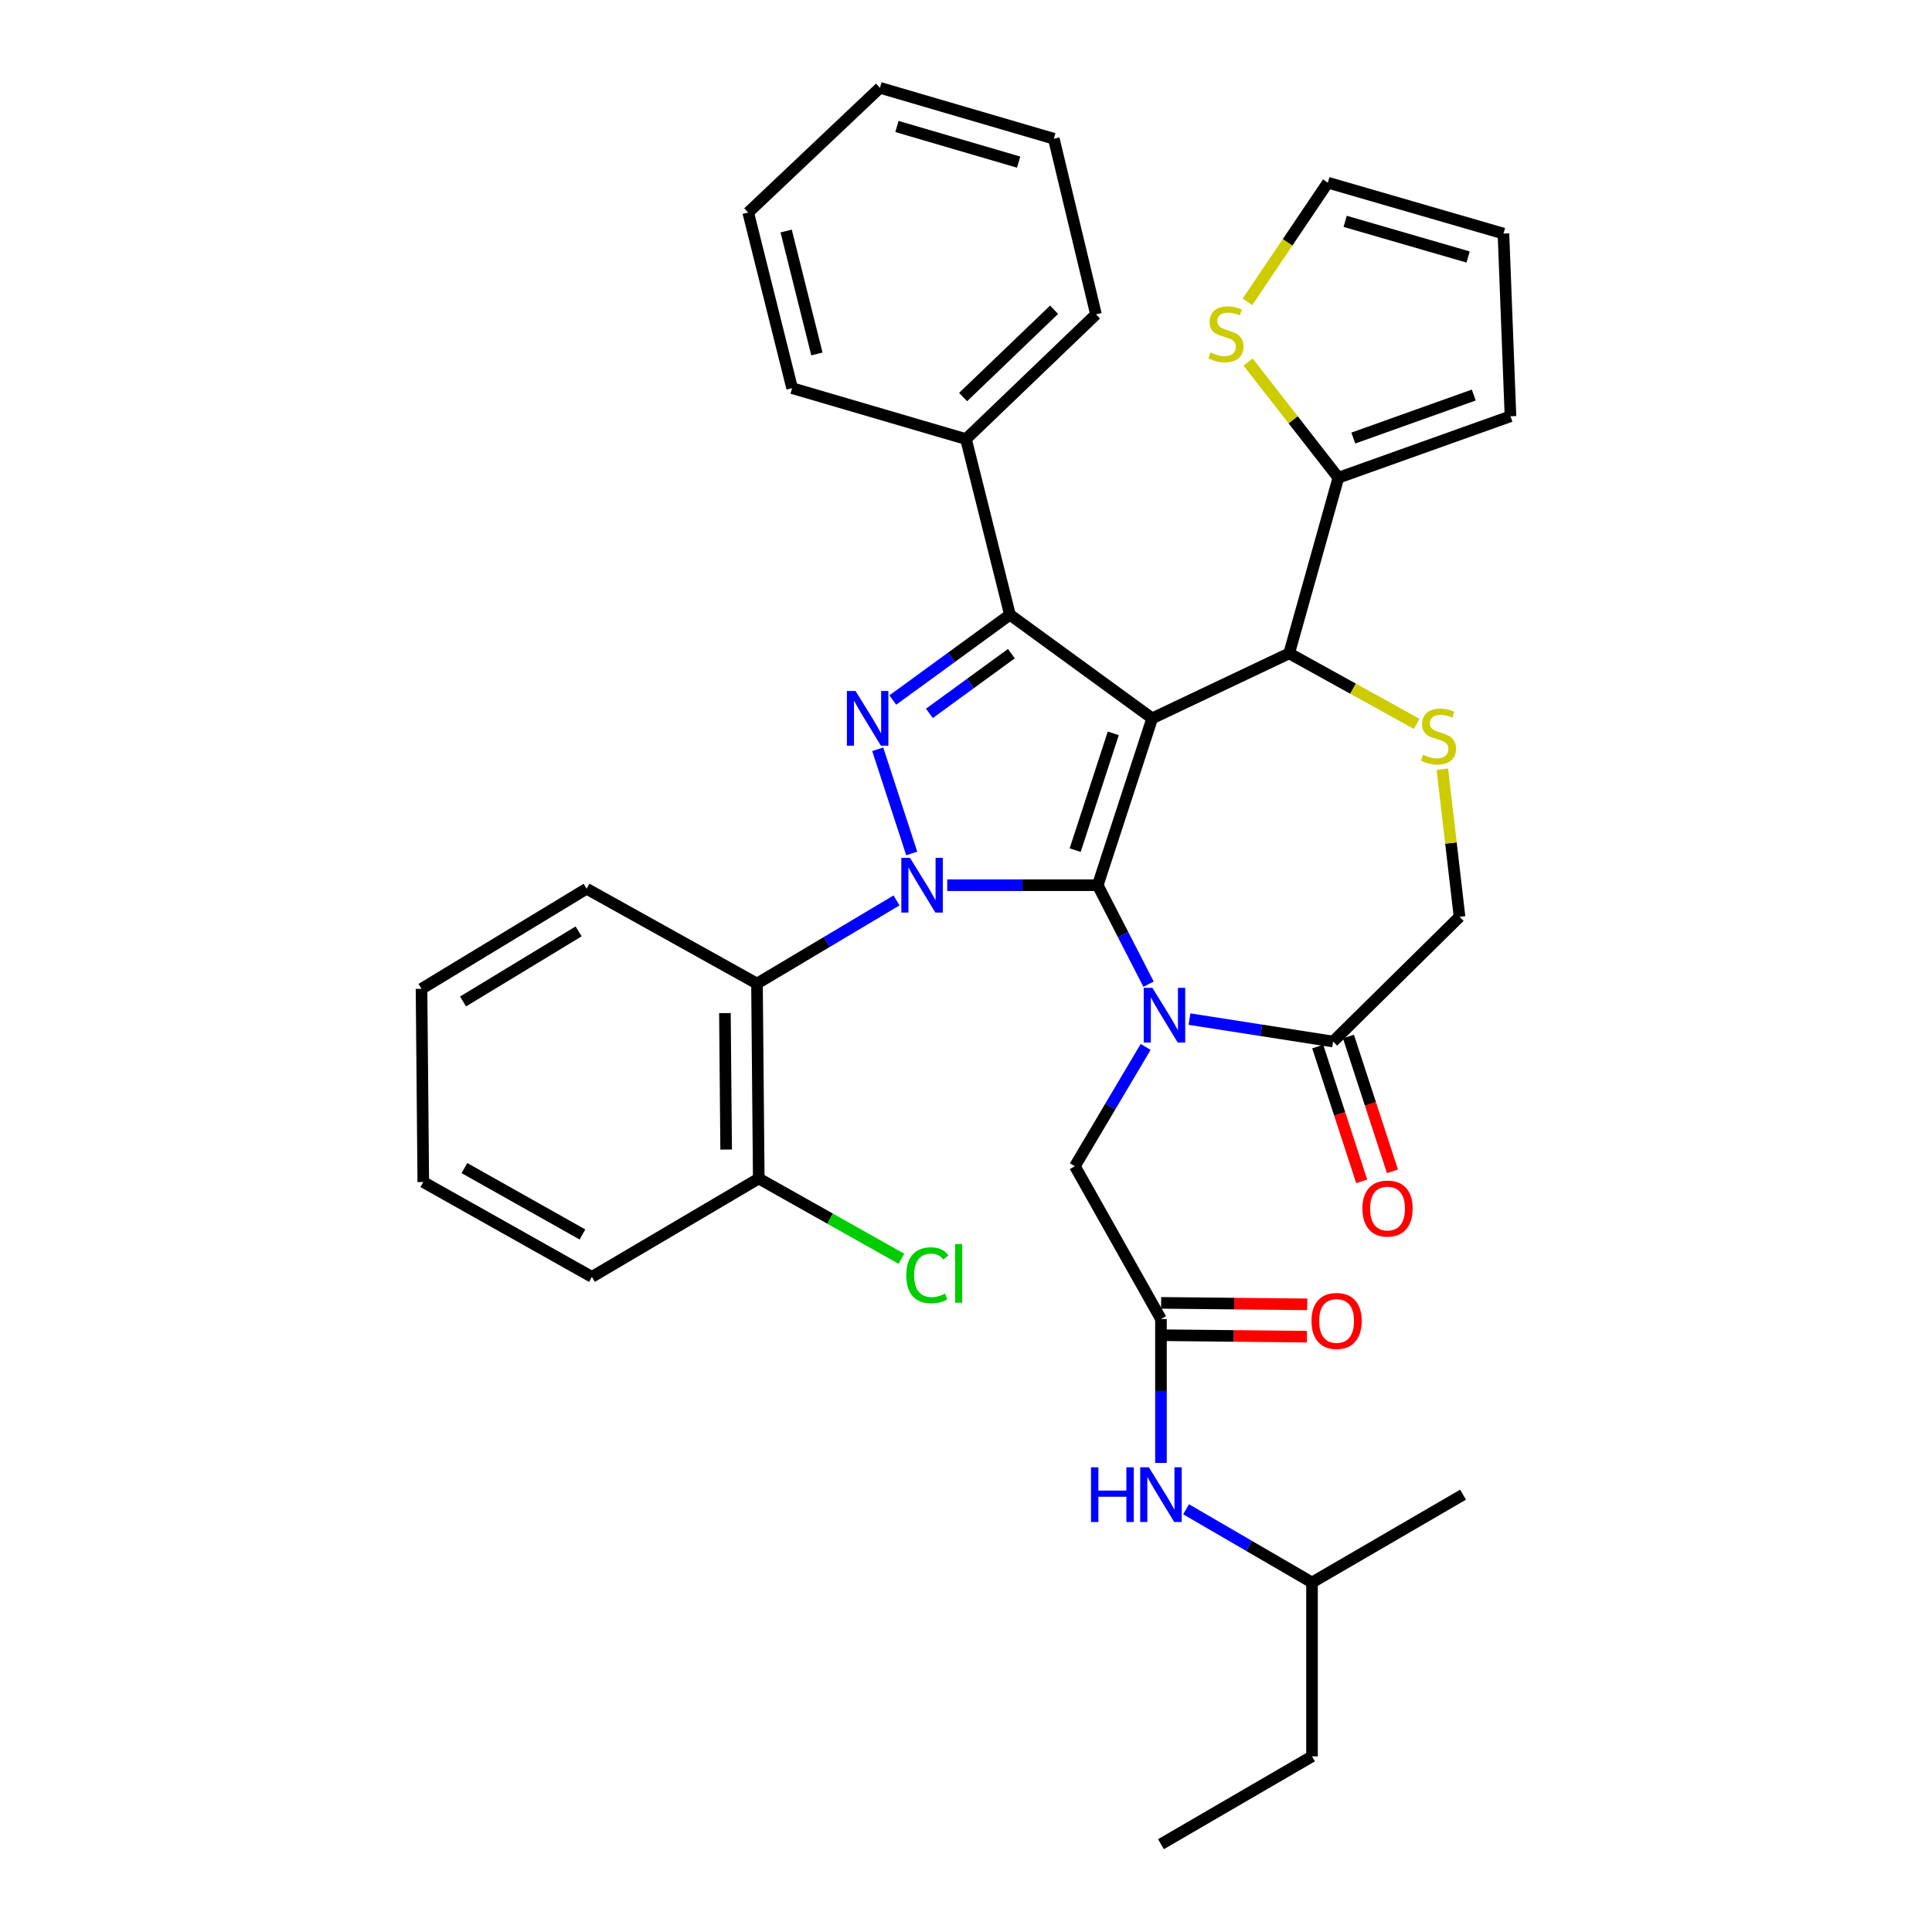 <?xml version='1.0' encoding='iso-8859-1'?>
<svg version='1.1' baseProfile='full'
              xmlns='http://www.w3.org/2000/svg'
                      xmlns:rdkit='http://www.rdkit.org/xml'
                      xmlns:xlink='http://www.w3.org/1999/xlink'
                  xml:space='preserve'
width='1000px' height='1000px' viewBox='0 0 1000 1000'>
<!-- END OF HEADER -->
<rect style='opacity:1.0;fill:#FFFFFF;stroke:none' width='1000' height='1000' x='0' y='0'> </rect>
<path class='bond-0' d='M 464.041,466.061 L 427.929,487.577' style='fill:none;fill-rule:evenodd;stroke:#0000FF;stroke-width:6px;stroke-linecap:butt;stroke-linejoin:miter;stroke-opacity:1' />
<path class='bond-0' d='M 427.929,487.577 L 391.817,509.093' style='fill:none;fill-rule:evenodd;stroke:#000000;stroke-width:6px;stroke-linecap:butt;stroke-linejoin:miter;stroke-opacity:1' />
<path class='bond-1' d='M 490.281,458.181 L 529.234,458.181' style='fill:none;fill-rule:evenodd;stroke:#0000FF;stroke-width:6px;stroke-linecap:butt;stroke-linejoin:miter;stroke-opacity:1' />
<path class='bond-1' d='M 529.234,458.181 L 568.186,458.181' style='fill:none;fill-rule:evenodd;stroke:#000000;stroke-width:6px;stroke-linecap:butt;stroke-linejoin:miter;stroke-opacity:1' />
<path class='bond-2' d='M 471.907,441.75 L 454.308,387.817' style='fill:none;fill-rule:evenodd;stroke:#0000FF;stroke-width:6px;stroke-linecap:butt;stroke-linejoin:miter;stroke-opacity:1' />
<path class='bond-3' d='M 522.732,318.182 L 500,227.273' style='fill:none;fill-rule:evenodd;stroke:#000000;stroke-width:6px;stroke-linecap:butt;stroke-linejoin:miter;stroke-opacity:1' />
<path class='bond-4' d='M 522.732,318.182 L 596.367,371.818' style='fill:none;fill-rule:evenodd;stroke:#000000;stroke-width:6px;stroke-linecap:butt;stroke-linejoin:miter;stroke-opacity:1' />
<path class='bond-5' d='M 522.732,318.182 L 492.419,340.259' style='fill:none;fill-rule:evenodd;stroke:#000000;stroke-width:6px;stroke-linecap:butt;stroke-linejoin:miter;stroke-opacity:1' />
<path class='bond-5' d='M 492.419,340.259 L 462.106,362.337' style='fill:none;fill-rule:evenodd;stroke:#0000FF;stroke-width:6px;stroke-linecap:butt;stroke-linejoin:miter;stroke-opacity:1' />
<path class='bond-5' d='M 523.49,338.333 L 502.271,353.787' style='fill:none;fill-rule:evenodd;stroke:#000000;stroke-width:6px;stroke-linecap:butt;stroke-linejoin:miter;stroke-opacity:1' />
<path class='bond-5' d='M 502.271,353.787 L 481.052,369.241' style='fill:none;fill-rule:evenodd;stroke:#0000FF;stroke-width:6px;stroke-linecap:butt;stroke-linejoin:miter;stroke-opacity:1' />
<path class='bond-6' d='M 679.094,819.093 L 679.094,909.091' style='fill:none;fill-rule:evenodd;stroke:#000000;stroke-width:6px;stroke-linecap:butt;stroke-linejoin:miter;stroke-opacity:1' />
<path class='bond-7' d='M 679.094,819.093 L 757.275,773.638' style='fill:none;fill-rule:evenodd;stroke:#000000;stroke-width:6px;stroke-linecap:butt;stroke-linejoin:miter;stroke-opacity:1' />
<path class='bond-8' d='M 679.094,819.093 L 646.504,800.145' style='fill:none;fill-rule:evenodd;stroke:#000000;stroke-width:6px;stroke-linecap:butt;stroke-linejoin:miter;stroke-opacity:1' />
<path class='bond-8' d='M 646.504,800.145 L 613.914,781.197' style='fill:none;fill-rule:evenodd;stroke:#0000FF;stroke-width:6px;stroke-linecap:butt;stroke-linejoin:miter;stroke-opacity:1' />
<path class='bond-9' d='M 596.367,371.818 L 568.186,458.181' style='fill:none;fill-rule:evenodd;stroke:#000000;stroke-width:6px;stroke-linecap:butt;stroke-linejoin:miter;stroke-opacity:1' />
<path class='bond-9' d='M 576.23,379.581 L 556.504,440.035' style='fill:none;fill-rule:evenodd;stroke:#000000;stroke-width:6px;stroke-linecap:butt;stroke-linejoin:miter;stroke-opacity:1' />
<path class='bond-10' d='M 596.367,371.818 L 667.277,338.18' style='fill:none;fill-rule:evenodd;stroke:#000000;stroke-width:6px;stroke-linecap:butt;stroke-linejoin:miter;stroke-opacity:1' />
<path class='bond-11' d='M 568.186,458.181 L 581.336,483.793' style='fill:none;fill-rule:evenodd;stroke:#000000;stroke-width:6px;stroke-linecap:butt;stroke-linejoin:miter;stroke-opacity:1' />
<path class='bond-11' d='M 581.336,483.793 L 594.486,509.405' style='fill:none;fill-rule:evenodd;stroke:#0000FF;stroke-width:6px;stroke-linecap:butt;stroke-linejoin:miter;stroke-opacity:1' />
<path class='bond-12' d='M 615.674,527.48 L 652.837,533.287' style='fill:none;fill-rule:evenodd;stroke:#0000FF;stroke-width:6px;stroke-linecap:butt;stroke-linejoin:miter;stroke-opacity:1' />
<path class='bond-12' d='M 652.837,533.287 L 690,539.095' style='fill:none;fill-rule:evenodd;stroke:#000000;stroke-width:6px;stroke-linecap:butt;stroke-linejoin:miter;stroke-opacity:1' />
<path class='bond-13' d='M 592.981,541.888 L 574.67,572.763' style='fill:none;fill-rule:evenodd;stroke:#0000FF;stroke-width:6px;stroke-linecap:butt;stroke-linejoin:miter;stroke-opacity:1' />
<path class='bond-13' d='M 574.67,572.763 L 556.36,603.637' style='fill:none;fill-rule:evenodd;stroke:#000000;stroke-width:6px;stroke-linecap:butt;stroke-linejoin:miter;stroke-opacity:1' />
<path class='bond-14' d='M 690,539.095 L 755.453,474.544' style='fill:none;fill-rule:evenodd;stroke:#000000;stroke-width:6px;stroke-linecap:butt;stroke-linejoin:miter;stroke-opacity:1' />
<path class='bond-15' d='M 682.045,541.691 L 693.428,576.577' style='fill:none;fill-rule:evenodd;stroke:#000000;stroke-width:6px;stroke-linecap:butt;stroke-linejoin:miter;stroke-opacity:1' />
<path class='bond-15' d='M 693.428,576.577 L 704.811,611.462' style='fill:none;fill-rule:evenodd;stroke:#FF0000;stroke-width:6px;stroke-linecap:butt;stroke-linejoin:miter;stroke-opacity:1' />
<path class='bond-15' d='M 697.955,536.5 L 709.338,571.385' style='fill:none;fill-rule:evenodd;stroke:#000000;stroke-width:6px;stroke-linecap:butt;stroke-linejoin:miter;stroke-opacity:1' />
<path class='bond-15' d='M 709.338,571.385 L 720.721,606.271' style='fill:none;fill-rule:evenodd;stroke:#FF0000;stroke-width:6px;stroke-linecap:butt;stroke-linejoin:miter;stroke-opacity:1' />
<path class='bond-16' d='M 755.453,474.544 L 751.004,436.346' style='fill:none;fill-rule:evenodd;stroke:#000000;stroke-width:6px;stroke-linecap:butt;stroke-linejoin:miter;stroke-opacity:1' />
<path class='bond-16' d='M 751.004,436.346 L 746.555,398.147' style='fill:none;fill-rule:evenodd;stroke:#CCCC00;stroke-width:6px;stroke-linecap:butt;stroke-linejoin:miter;stroke-opacity:1' />
<path class='bond-17' d='M 733.26,374.669 L 700.268,356.425' style='fill:none;fill-rule:evenodd;stroke:#CCCC00;stroke-width:6px;stroke-linecap:butt;stroke-linejoin:miter;stroke-opacity:1' />
<path class='bond-17' d='M 700.268,356.425 L 667.277,338.18' style='fill:none;fill-rule:evenodd;stroke:#000000;stroke-width:6px;stroke-linecap:butt;stroke-linejoin:miter;stroke-opacity:1' />
<path class='bond-18' d='M 667.277,338.18 L 692.733,247.271' style='fill:none;fill-rule:evenodd;stroke:#000000;stroke-width:6px;stroke-linecap:butt;stroke-linejoin:miter;stroke-opacity:1' />
<path class='bond-19' d='M 556.36,603.637 L 600.913,682.729' style='fill:none;fill-rule:evenodd;stroke:#000000;stroke-width:6px;stroke-linecap:butt;stroke-linejoin:miter;stroke-opacity:1' />
<path class='bond-20' d='M 600.829,691.096 L 638.647,691.476' style='fill:none;fill-rule:evenodd;stroke:#000000;stroke-width:6px;stroke-linecap:butt;stroke-linejoin:miter;stroke-opacity:1' />
<path class='bond-20' d='M 638.647,691.476 L 676.465,691.855' style='fill:none;fill-rule:evenodd;stroke:#FF0000;stroke-width:6px;stroke-linecap:butt;stroke-linejoin:miter;stroke-opacity:1' />
<path class='bond-20' d='M 600.997,674.362 L 638.815,674.741' style='fill:none;fill-rule:evenodd;stroke:#000000;stroke-width:6px;stroke-linecap:butt;stroke-linejoin:miter;stroke-opacity:1' />
<path class='bond-20' d='M 638.815,674.741 L 676.633,675.12' style='fill:none;fill-rule:evenodd;stroke:#FF0000;stroke-width:6px;stroke-linecap:butt;stroke-linejoin:miter;stroke-opacity:1' />
<path class='bond-21' d='M 600.913,682.729 L 600.913,719.967' style='fill:none;fill-rule:evenodd;stroke:#000000;stroke-width:6px;stroke-linecap:butt;stroke-linejoin:miter;stroke-opacity:1' />
<path class='bond-21' d='M 600.913,719.967 L 600.913,757.206' style='fill:none;fill-rule:evenodd;stroke:#0000FF;stroke-width:6px;stroke-linecap:butt;stroke-linejoin:miter;stroke-opacity:1' />
<path class='bond-22' d='M 679.094,909.091 L 600.913,954.545' style='fill:none;fill-rule:evenodd;stroke:#000000;stroke-width:6px;stroke-linecap:butt;stroke-linejoin:miter;stroke-opacity:1' />
<path class='bond-23' d='M 645.995,187.388 L 669.364,217.33' style='fill:none;fill-rule:evenodd;stroke:#CCCC00;stroke-width:6px;stroke-linecap:butt;stroke-linejoin:miter;stroke-opacity:1' />
<path class='bond-23' d='M 669.364,217.33 L 692.733,247.271' style='fill:none;fill-rule:evenodd;stroke:#000000;stroke-width:6px;stroke-linecap:butt;stroke-linejoin:miter;stroke-opacity:1' />
<path class='bond-24' d='M 645.663,156.248 L 666.469,125.396' style='fill:none;fill-rule:evenodd;stroke:#CCCC00;stroke-width:6px;stroke-linecap:butt;stroke-linejoin:miter;stroke-opacity:1' />
<path class='bond-24' d='M 666.469,125.396 L 687.276,94.544' style='fill:none;fill-rule:evenodd;stroke:#000000;stroke-width:6px;stroke-linecap:butt;stroke-linejoin:miter;stroke-opacity:1' />
<path class='bond-25' d='M 692.733,247.271 L 781.82,215.456' style='fill:none;fill-rule:evenodd;stroke:#000000;stroke-width:6px;stroke-linecap:butt;stroke-linejoin:miter;stroke-opacity:1' />
<path class='bond-25' d='M 700.468,226.739 L 762.829,204.468' style='fill:none;fill-rule:evenodd;stroke:#000000;stroke-width:6px;stroke-linecap:butt;stroke-linejoin:miter;stroke-opacity:1' />
<path class='bond-26' d='M 687.276,94.544 L 778.185,120.902' style='fill:none;fill-rule:evenodd;stroke:#000000;stroke-width:6px;stroke-linecap:butt;stroke-linejoin:miter;stroke-opacity:1' />
<path class='bond-26' d='M 696.252,114.571 L 759.888,133.022' style='fill:none;fill-rule:evenodd;stroke:#000000;stroke-width:6px;stroke-linecap:butt;stroke-linejoin:miter;stroke-opacity:1' />
<path class='bond-27' d='M 391.817,509.093 L 392.728,609.996' style='fill:none;fill-rule:evenodd;stroke:#000000;stroke-width:6px;stroke-linecap:butt;stroke-linejoin:miter;stroke-opacity:1' />
<path class='bond-27' d='M 375.219,524.379 L 375.856,595.012' style='fill:none;fill-rule:evenodd;stroke:#000000;stroke-width:6px;stroke-linecap:butt;stroke-linejoin:miter;stroke-opacity:1' />
<path class='bond-28' d='M 391.817,509.093 L 303.632,460.003' style='fill:none;fill-rule:evenodd;stroke:#000000;stroke-width:6px;stroke-linecap:butt;stroke-linejoin:miter;stroke-opacity:1' />
<path class='bond-29' d='M 392.728,609.996 L 429.653,630.77' style='fill:none;fill-rule:evenodd;stroke:#000000;stroke-width:6px;stroke-linecap:butt;stroke-linejoin:miter;stroke-opacity:1' />
<path class='bond-29' d='M 429.653,630.77 L 466.578,651.544' style='fill:none;fill-rule:evenodd;stroke:#00CC00;stroke-width:6px;stroke-linecap:butt;stroke-linejoin:miter;stroke-opacity:1' />
<path class='bond-30' d='M 392.728,609.996 L 306.365,660.909' style='fill:none;fill-rule:evenodd;stroke:#000000;stroke-width:6px;stroke-linecap:butt;stroke-linejoin:miter;stroke-opacity:1' />
<path class='bond-31' d='M 500,227.273 L 567.275,162.722' style='fill:none;fill-rule:evenodd;stroke:#000000;stroke-width:6px;stroke-linecap:butt;stroke-linejoin:miter;stroke-opacity:1' />
<path class='bond-31' d='M 498.505,205.515 L 545.597,160.329' style='fill:none;fill-rule:evenodd;stroke:#000000;stroke-width:6px;stroke-linecap:butt;stroke-linejoin:miter;stroke-opacity:1' />
<path class='bond-32' d='M 500,227.273 L 410.002,200.906' style='fill:none;fill-rule:evenodd;stroke:#000000;stroke-width:6px;stroke-linecap:butt;stroke-linejoin:miter;stroke-opacity:1' />
<path class='bond-33' d='M 567.275,162.722 L 545.455,71.812' style='fill:none;fill-rule:evenodd;stroke:#000000;stroke-width:6px;stroke-linecap:butt;stroke-linejoin:miter;stroke-opacity:1' />
<path class='bond-34' d='M 410.002,200.906 L 387.27,109.996' style='fill:none;fill-rule:evenodd;stroke:#000000;stroke-width:6px;stroke-linecap:butt;stroke-linejoin:miter;stroke-opacity:1' />
<path class='bond-34' d='M 422.828,183.21 L 406.915,119.573' style='fill:none;fill-rule:evenodd;stroke:#000000;stroke-width:6px;stroke-linecap:butt;stroke-linejoin:miter;stroke-opacity:1' />
<path class='bond-35' d='M 545.455,71.812 L 455.457,45.455' style='fill:none;fill-rule:evenodd;stroke:#000000;stroke-width:6px;stroke-linecap:butt;stroke-linejoin:miter;stroke-opacity:1' />
<path class='bond-35' d='M 527.251,83.919 L 464.253,65.469' style='fill:none;fill-rule:evenodd;stroke:#000000;stroke-width:6px;stroke-linecap:butt;stroke-linejoin:miter;stroke-opacity:1' />
<path class='bond-36' d='M 387.27,109.996 L 455.457,45.455' style='fill:none;fill-rule:evenodd;stroke:#000000;stroke-width:6px;stroke-linecap:butt;stroke-linejoin:miter;stroke-opacity:1' />
<path class='bond-37' d='M 303.632,460.003 L 218.18,511.817' style='fill:none;fill-rule:evenodd;stroke:#000000;stroke-width:6px;stroke-linecap:butt;stroke-linejoin:miter;stroke-opacity:1' />
<path class='bond-37' d='M 299.491,482.085 L 239.675,518.355' style='fill:none;fill-rule:evenodd;stroke:#000000;stroke-width:6px;stroke-linecap:butt;stroke-linejoin:miter;stroke-opacity:1' />
<path class='bond-38' d='M 306.365,660.909 L 219.091,611.819' style='fill:none;fill-rule:evenodd;stroke:#000000;stroke-width:6px;stroke-linecap:butt;stroke-linejoin:miter;stroke-opacity:1' />
<path class='bond-38' d='M 301.478,638.959 L 240.387,604.596' style='fill:none;fill-rule:evenodd;stroke:#000000;stroke-width:6px;stroke-linecap:butt;stroke-linejoin:miter;stroke-opacity:1' />
<path class='bond-39' d='M 218.18,511.817 L 219.091,611.819' style='fill:none;fill-rule:evenodd;stroke:#000000;stroke-width:6px;stroke-linecap:butt;stroke-linejoin:miter;stroke-opacity:1' />
<path class='bond-40' d='M 781.82,215.456 L 778.185,120.902' style='fill:none;fill-rule:evenodd;stroke:#000000;stroke-width:6px;stroke-linecap:butt;stroke-linejoin:miter;stroke-opacity:1' />
<path  class='atom-0' d='M 471.008 444.021
L 480.288 459.021
Q 481.208 460.501, 482.688 463.181
Q 484.168 465.861, 484.248 466.021
L 484.248 444.021
L 488.008 444.021
L 488.008 472.341
L 484.128 472.341
L 474.168 455.941
Q 473.008 454.021, 471.768 451.821
Q 470.568 449.621, 470.208 448.941
L 470.208 472.341
L 466.528 472.341
L 466.528 444.021
L 471.008 444.021
' fill='#0000FF'/>
<path  class='atom-2' d='M 442.828 357.658
L 452.108 372.658
Q 453.028 374.138, 454.508 376.818
Q 455.988 379.498, 456.068 379.658
L 456.068 357.658
L 459.828 357.658
L 459.828 385.978
L 455.948 385.978
L 445.988 369.578
Q 444.828 367.658, 443.588 365.458
Q 442.388 363.258, 442.028 362.578
L 442.028 385.978
L 438.348 385.978
L 438.348 357.658
L 442.828 357.658
' fill='#0000FF'/>
<path  class='atom-6' d='M 596.466 511.296
L 605.746 526.296
Q 606.666 527.776, 608.146 530.456
Q 609.626 533.136, 609.706 533.296
L 609.706 511.296
L 613.466 511.296
L 613.466 539.616
L 609.586 539.616
L 599.626 523.216
Q 598.466 521.296, 597.226 519.096
Q 596.026 516.896, 595.666 516.216
L 595.666 539.616
L 591.986 539.616
L 591.986 511.296
L 596.466 511.296
' fill='#0000FF'/>
<path  class='atom-9' d='M 736.547 390.631
Q 736.867 390.751, 738.187 391.311
Q 739.507 391.871, 740.947 392.231
Q 742.427 392.551, 743.867 392.551
Q 746.547 392.551, 748.107 391.271
Q 749.667 389.951, 749.667 387.671
Q 749.667 386.111, 748.867 385.151
Q 748.107 384.191, 746.907 383.671
Q 745.707 383.151, 743.707 382.551
Q 741.187 381.791, 739.667 381.071
Q 738.187 380.351, 737.107 378.831
Q 736.067 377.311, 736.067 374.751
Q 736.067 371.191, 738.467 368.991
Q 740.907 366.791, 745.707 366.791
Q 748.987 366.791, 752.707 368.351
L 751.787 371.431
Q 748.387 370.031, 745.827 370.031
Q 743.067 370.031, 741.547 371.191
Q 740.027 372.311, 740.067 374.271
Q 740.067 375.791, 740.827 376.711
Q 741.627 377.631, 742.747 378.151
Q 743.907 378.671, 745.827 379.271
Q 748.387 380.071, 749.907 380.871
Q 751.427 381.671, 752.507 383.311
Q 753.627 384.911, 753.627 387.671
Q 753.627 391.591, 750.987 393.711
Q 748.387 395.791, 744.027 395.791
Q 741.507 395.791, 739.587 395.231
Q 737.707 394.711, 735.467 393.791
L 736.547 390.631
' fill='#CCCC00'/>
<path  class='atom-11' d='M 705.18 625.538
Q 705.18 618.738, 708.54 614.938
Q 711.9 611.138, 718.18 611.138
Q 724.46 611.138, 727.82 614.938
Q 731.18 618.738, 731.18 625.538
Q 731.18 632.418, 727.78 636.338
Q 724.38 640.218, 718.18 640.218
Q 711.94 640.218, 708.54 636.338
Q 705.18 632.458, 705.18 625.538
M 718.18 637.018
Q 722.5 637.018, 724.82 634.138
Q 727.18 631.218, 727.18 625.538
Q 727.18 619.978, 724.82 617.178
Q 722.5 614.338, 718.18 614.338
Q 713.86 614.338, 711.5 617.138
Q 709.18 619.938, 709.18 625.538
Q 709.18 631.258, 711.5 634.138
Q 713.86 637.018, 718.18 637.018
' fill='#FF0000'/>
<path  class='atom-14' d='M 678.822 683.72
Q 678.822 676.92, 682.182 673.12
Q 685.542 669.32, 691.822 669.32
Q 698.102 669.32, 701.462 673.12
Q 704.822 676.92, 704.822 683.72
Q 704.822 690.6, 701.422 694.52
Q 698.022 698.4, 691.822 698.4
Q 685.582 698.4, 682.182 694.52
Q 678.822 690.64, 678.822 683.72
M 691.822 695.2
Q 696.142 695.2, 698.462 692.32
Q 700.822 689.4, 700.822 683.72
Q 700.822 678.16, 698.462 675.36
Q 696.142 672.52, 691.822 672.52
Q 687.502 672.52, 685.142 675.32
Q 682.822 678.12, 682.822 683.72
Q 682.822 689.44, 685.142 692.32
Q 687.502 695.2, 691.822 695.2
' fill='#FF0000'/>
<path  class='atom-15' d='M 564.693 759.478
L 568.533 759.478
L 568.533 771.518
L 583.013 771.518
L 583.013 759.478
L 586.853 759.478
L 586.853 787.798
L 583.013 787.798
L 583.013 774.718
L 568.533 774.718
L 568.533 787.798
L 564.693 787.798
L 564.693 759.478
' fill='#0000FF'/>
<path  class='atom-15' d='M 594.653 759.478
L 603.933 774.478
Q 604.853 775.958, 606.333 778.638
Q 607.813 781.318, 607.893 781.478
L 607.893 759.478
L 611.653 759.478
L 611.653 787.798
L 607.773 787.798
L 597.813 771.398
Q 596.653 769.478, 595.413 767.278
Q 594.213 765.078, 593.853 764.398
L 593.853 787.798
L 590.173 787.798
L 590.173 759.478
L 594.653 759.478
' fill='#0000FF'/>
<path  class='atom-19' d='M 626.551 182.445
Q 626.871 182.565, 628.191 183.125
Q 629.511 183.685, 630.951 184.045
Q 632.431 184.365, 633.871 184.365
Q 636.551 184.365, 638.111 183.085
Q 639.671 181.765, 639.671 179.485
Q 639.671 177.925, 638.871 176.965
Q 638.111 176.005, 636.911 175.485
Q 635.711 174.965, 633.711 174.365
Q 631.191 173.605, 629.671 172.885
Q 628.191 172.165, 627.111 170.645
Q 626.071 169.125, 626.071 166.565
Q 626.071 163.005, 628.471 160.805
Q 630.911 158.605, 635.711 158.605
Q 638.991 158.605, 642.711 160.165
L 641.791 163.245
Q 638.391 161.845, 635.831 161.845
Q 633.071 161.845, 631.551 163.005
Q 630.031 164.125, 630.071 166.085
Q 630.071 167.605, 630.831 168.525
Q 631.631 169.445, 632.751 169.965
Q 633.911 170.485, 635.831 171.085
Q 638.391 171.885, 639.911 172.685
Q 641.431 173.485, 642.511 175.125
Q 643.631 176.725, 643.631 179.485
Q 643.631 183.405, 640.991 185.525
Q 638.391 187.605, 634.031 187.605
Q 631.511 187.605, 629.591 187.045
Q 627.711 186.525, 625.471 185.605
L 626.551 182.445
' fill='#CCCC00'/>
<path  class='atom-30' d='M 469.081 660.076
Q 469.081 653.036, 472.361 649.356
Q 475.681 645.636, 481.961 645.636
Q 487.801 645.636, 490.921 649.756
L 488.281 651.916
Q 486.001 648.916, 481.961 648.916
Q 477.681 648.916, 475.401 651.796
Q 473.161 654.636, 473.161 660.076
Q 473.161 665.676, 475.481 668.556
Q 477.841 671.436, 482.401 671.436
Q 485.521 671.436, 489.161 669.556
L 490.281 672.556
Q 488.801 673.516, 486.561 674.076
Q 484.321 674.636, 481.841 674.636
Q 475.681 674.636, 472.361 670.876
Q 469.081 667.116, 469.081 660.076
' fill='#00CC00'/>
<path  class='atom-30' d='M 494.361 643.916
L 498.041 643.916
L 498.041 674.276
L 494.361 674.276
L 494.361 643.916
' fill='#00CC00'/>
</svg>
